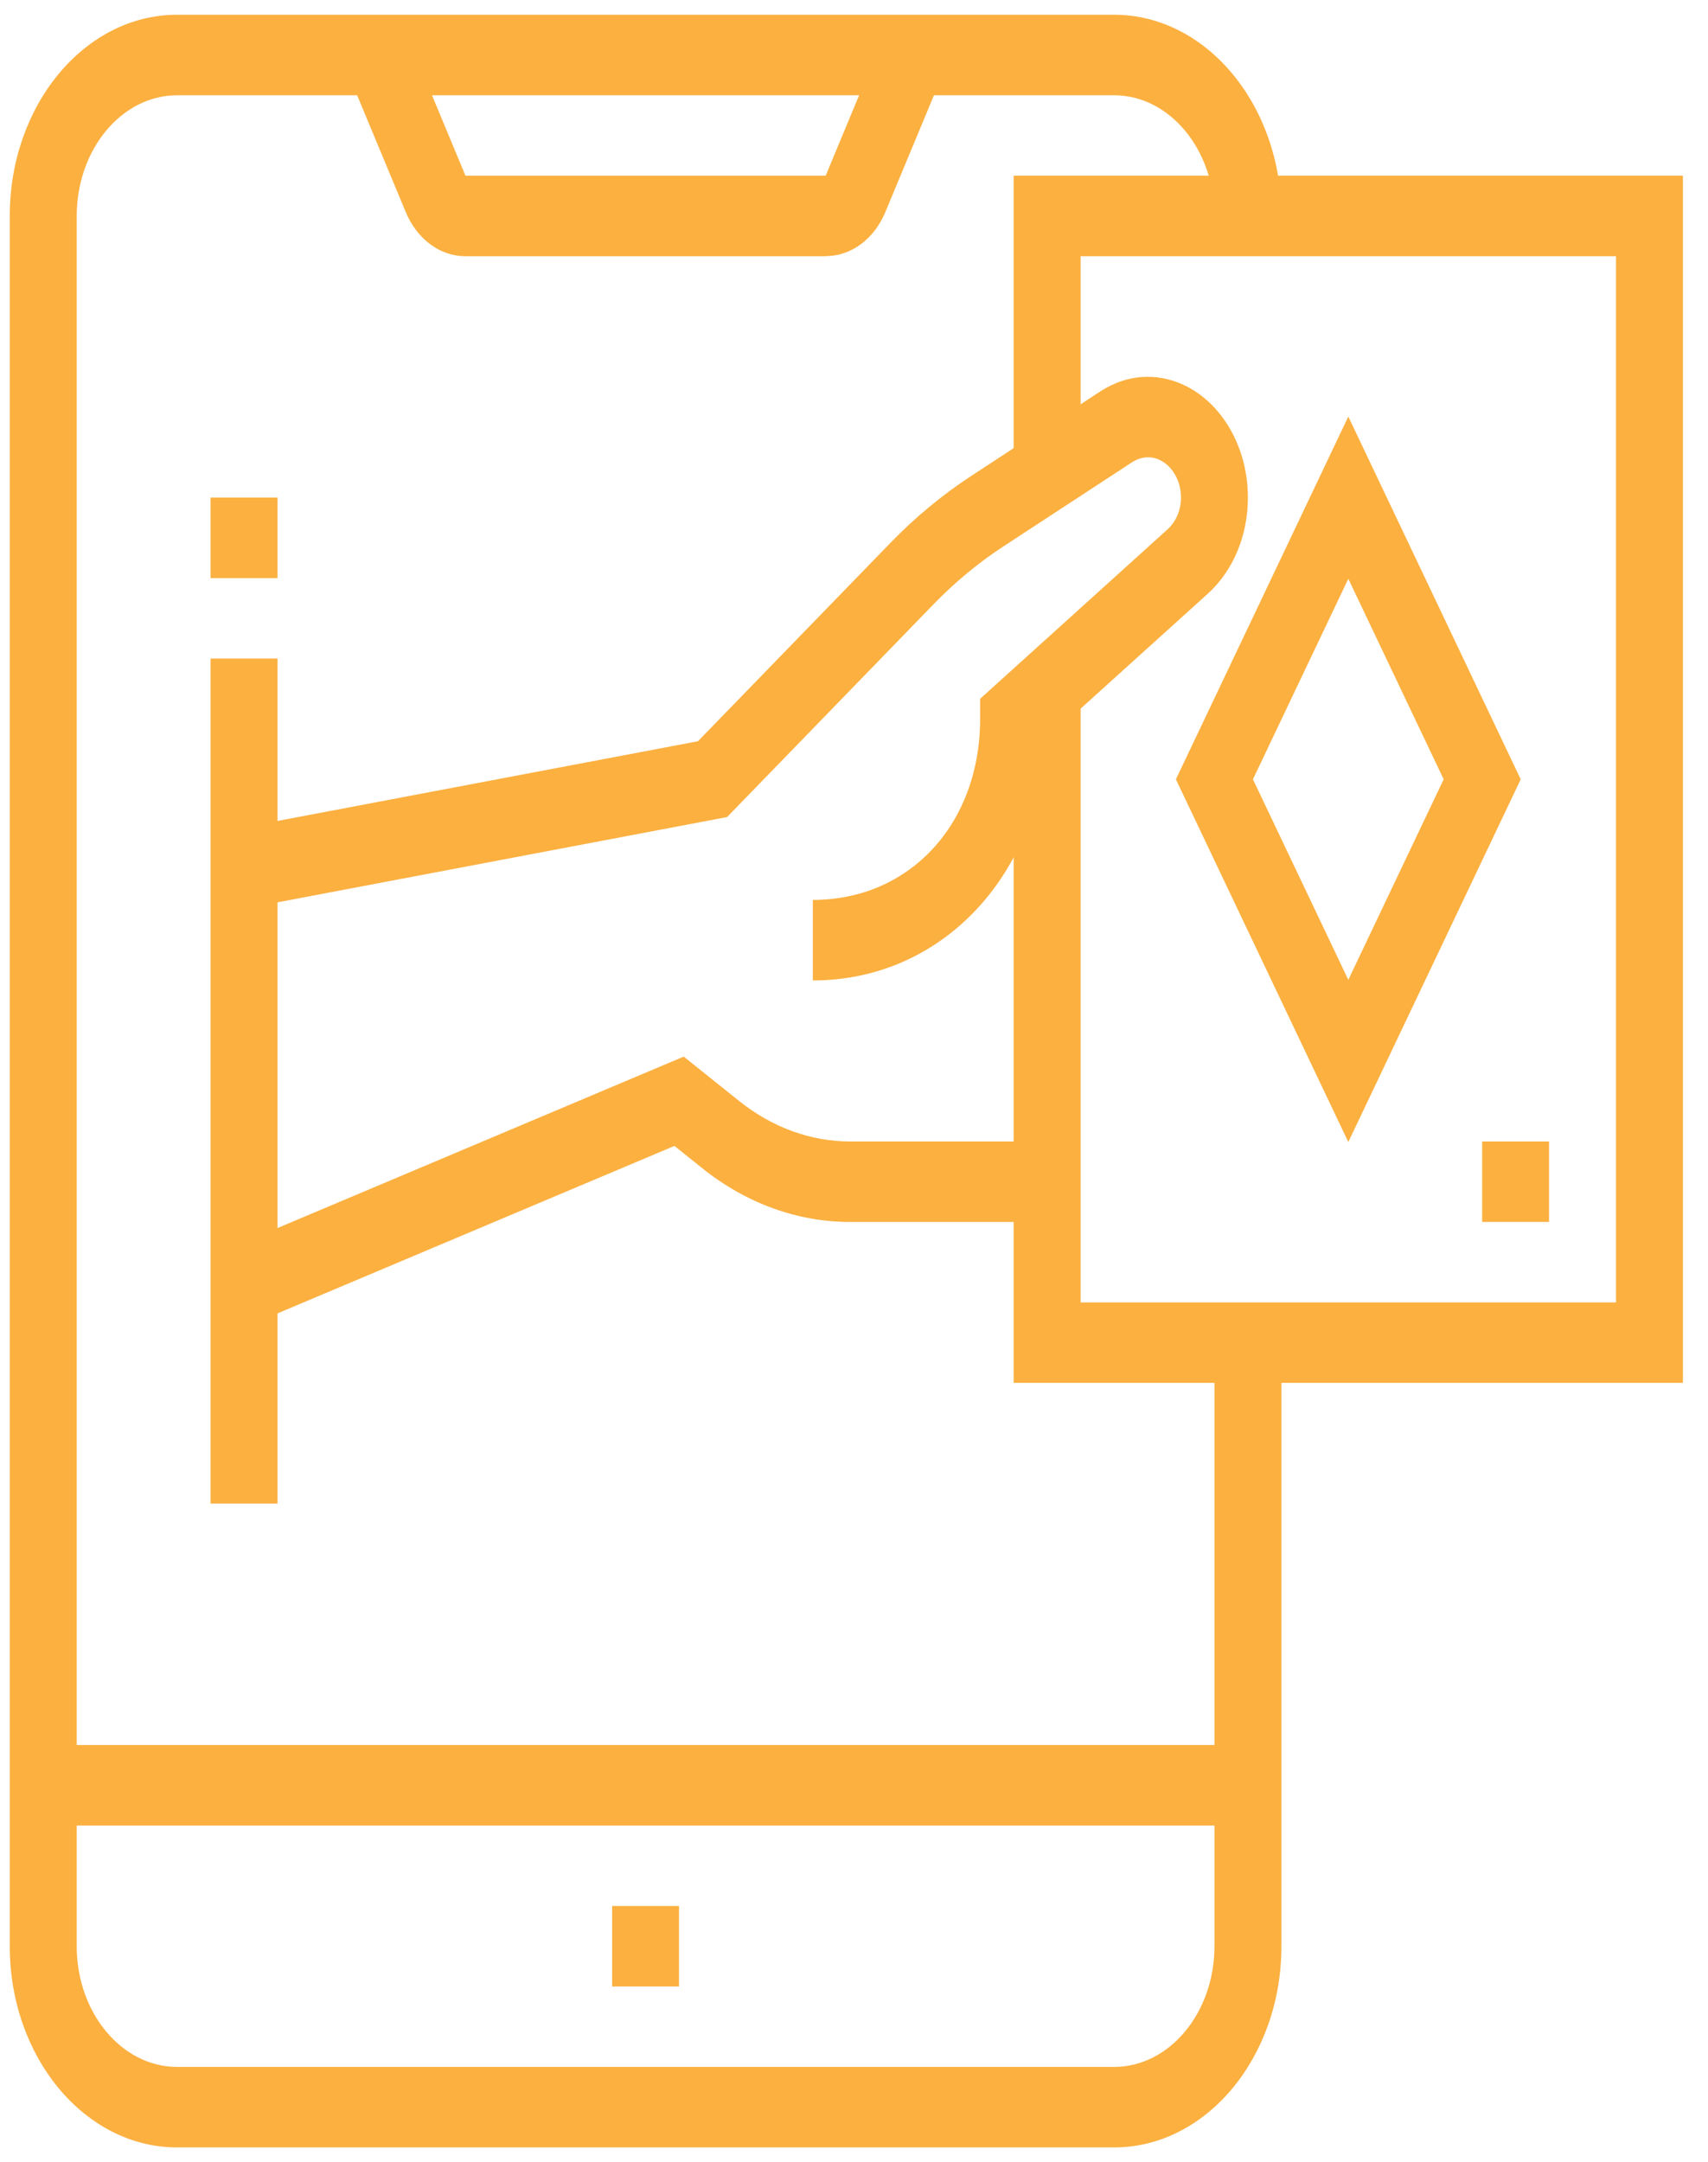 <svg width="49" height="62" viewBox="0 0 49 62" fill="none" xmlns="http://www.w3.org/2000/svg">
<path d="M19.479 54.653H17.561V56.962H19.479V54.653Z" fill="#FBB040"/>
<path d="M5.08 61.577C2.434 61.577 0.28 58.99 0.28 55.808V6.192C0.28 3.01 2.432 0.423 5.08 0.423H31.962C34.608 0.423 36.762 3.01 36.762 6.192H34.841C34.841 4.284 33.549 2.732 31.962 2.732H5.08C3.493 2.732 2.201 4.284 2.201 6.192V55.808C2.201 57.716 3.493 59.268 5.08 59.268H31.962C33.549 59.268 34.841 57.716 34.841 55.808V38.499H36.762V55.808C36.762 58.988 34.609 61.577 31.962 61.577H5.08Z" fill="#FBB040"/>
<path d="M23.687 7.347H13.353C12.62 7.347 11.961 6.857 11.636 6.07L9.98 2.093L11.698 1.061L13.353 5.038H23.687L25.342 1.061L27.059 2.093L25.404 6.07C25.079 6.857 24.42 7.344 23.687 7.344V7.347Z" fill="#FBB040"/>
<path d="M35.802 50.038H1.24V52.347H35.802V50.038Z" fill="#FBB040"/>
<path d="M23.319 28.114V25.805C26.101 25.805 28.118 23.621 28.118 20.614V20.038L33.491 15.183C33.739 14.96 33.881 14.626 33.881 14.266C33.881 13.452 33.16 12.816 32.475 13.256L28.775 15.675C28.068 16.138 27.399 16.692 26.788 17.321L20.859 23.429L7.151 26.028L6.851 23.751L20.023 21.255L25.538 15.574C26.251 14.837 27.032 14.192 27.856 13.652L31.564 11.225C32.002 10.944 32.457 10.805 32.92 10.805C34.508 10.805 35.8 12.358 35.8 14.266C35.8 15.36 35.378 16.368 34.643 17.031L30.019 21.207C29.765 25.184 26.97 28.114 23.319 28.114Z" fill="#FBB040"/>
<path d="M7.319 37.93L6.684 35.753L19.615 30.298L21.201 31.568C22.151 32.328 23.256 32.732 24.396 32.732H30.041V35.04H24.396C22.874 35.04 21.402 34.505 20.136 33.49L19.348 32.859L7.319 37.932V37.93Z" fill="#FBB040"/>
<path d="M7.962 18.884H6.041V43.114H7.962V18.884Z" fill="#FBB040"/>
<path d="M7.962 14.268H6.041V16.577H7.962V14.268Z" fill="#FBB040"/>
<path d="M38.681 32.748L33.735 22.347L38.681 11.945L43.627 22.347L38.681 32.748ZM35.945 22.347L38.681 28.097L41.417 22.347L38.681 16.596L35.945 22.347Z" fill="#FBB040"/>
<path d="M48.28 39.653H29.08V19.748H31.001V37.347H46.361V7.347H31.001V13.539H29.08V5.038H48.28V39.653Z" fill="#FBB040"/>
<path d="M44.44 32.732H42.521V35.038H44.44V32.732Z" fill="#FBB040"/>
</svg>
